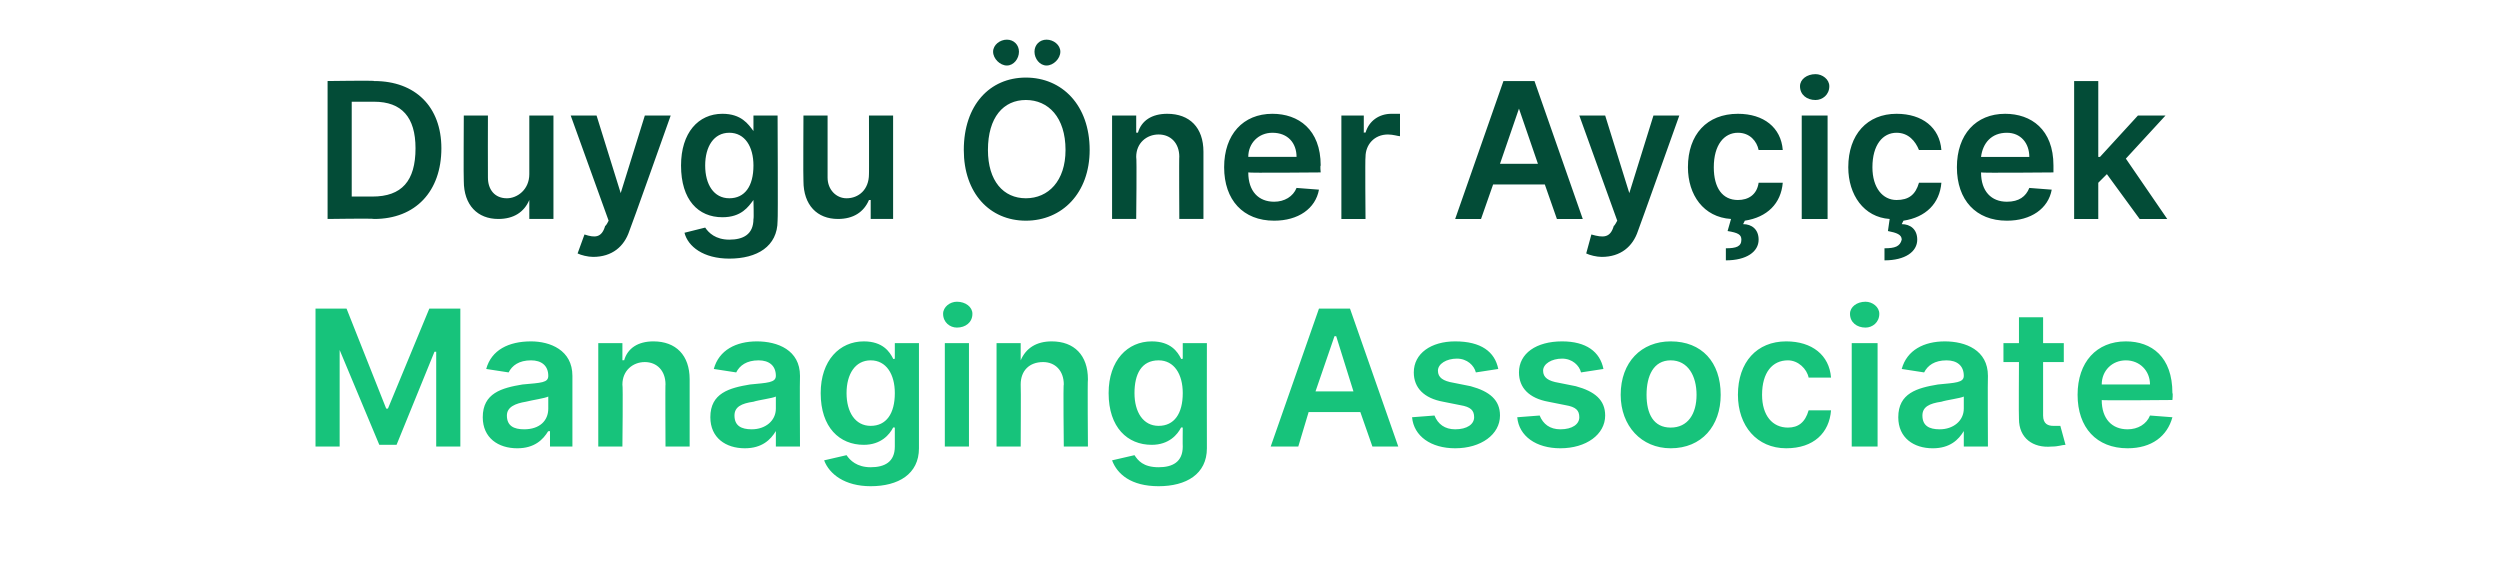 <?xml version="1.0" standalone="no"?><!DOCTYPE svg PUBLIC "-//W3C//DTD SVG 1.1//EN" "http://www.w3.org/Graphics/SVG/1.1/DTD/svg11.dtd"><svg xmlns="http://www.w3.org/2000/svg" version="1.1" width="145px" height="33.7px" viewBox="0 -1 145 33.7" style="top:-1px"><desc>Duygu ner Ay i ek Managing Associate</desc><defs/><g id="Polygon149195"><path d="m20.1 16.9l2.3 5.8h.1l2.4-5.8h1.8v8h-1.4v-5.5h-.1L23 24.8h-1l-2.3-5.5v5.6h-1.4v-8h1.8zm7.9 6.3c0-1.4 1.1-1.7 2.3-1.9c1.1-.1 1.5-.1 1.5-.5c0-.6-.4-.9-1-.9c-.7 0-1.1.3-1.3.7l-1.3-.2c.3-1.1 1.3-1.6 2.6-1.6c1.1 0 2.4.5 2.4 2v4.1h-1.3v-.9s-.1.03-.1 0c-.3.5-.8 1-1.8 1c-1.1 0-2-.6-2-1.8zm3.8-.5v-.7c-.2.1-.9.2-1.3.3c-.6.1-1.1.3-1.1.8c0 .6.4.8 1 .8c.9 0 1.4-.5 1.4-1.2zm4.3 2.2h-1.4v-6h1.4v1s.05-.02.1 0c.2-.7.8-1.1 1.7-1.1c1.3 0 2.1.8 2.1 2.2v3.9h-1.4s-.02-3.65 0-3.6c0-.8-.5-1.3-1.2-1.3c-.7 0-1.3.5-1.3 1.3c.04.04 0 3.6 0 3.6zm5.1-1.7c0-1.4 1.1-1.7 2.3-1.9c1-.1 1.5-.1 1.5-.5c0-.6-.4-.9-1-.9c-.7 0-1.1.3-1.3.7l-1.3-.2c.3-1.1 1.3-1.6 2.5-1.6c1.2 0 2.5.5 2.5 2c-.02.04 0 4.1 0 4.1H45v-.9s-.03.03 0 0c-.3.5-.8 1-1.8 1c-1.1 0-2-.6-2-1.8zm3.8-.5v-.7c-.2.1-1 .2-1.3.3c-.7.1-1.1.3-1.1.8c0 .6.4.8 1 .8c.8 0 1.4-.5 1.4-1.2zm2.8 3l1.3-.3c.2.3.6.7 1.4.7c.8 0 1.4-.3 1.4-1.2v-1.1s-.08-.02-.1 0c-.2.4-.7 1-1.7 1c-1.4 0-2.5-1-2.5-3c0-1.9 1.1-3 2.5-3c1.1 0 1.5.6 1.7 1c.02.05.1 0 .1 0v-.9h1.4v6.1c0 1.5-1.2 2.2-2.8 2.2c-1.5 0-2.4-.7-2.7-1.5zm4.1-3.9c0-1.1-.5-1.9-1.4-1.9c-.9 0-1.4.8-1.4 1.9c0 1.1.5 1.9 1.4 1.9c.9 0 1.4-.7 1.4-1.9zm2.9-2.9h1.4v6h-1.4v-6zm-.1-1.7c0-.4.4-.7.8-.7c.5 0 .9.3.9.7c0 .5-.4.8-.9.8c-.4 0-.8-.3-.8-.8zm4.5 7.7h-1.4v-6h1.4v1s.03-.02 0 0c.3-.7.9-1.1 1.8-1.1c1.3 0 2.1.8 2.1 2.2c-.03.04 0 3.9 0 3.9h-1.4s-.04-3.65 0-3.6c0-.8-.5-1.3-1.2-1.3c-.8 0-1.3.5-1.3 1.3c.02.04 0 3.6 0 3.6zm5.3.8l1.3-.3c.2.3.5.7 1.4.7c.8 0 1.4-.3 1.4-1.2c-.01.01 0-1.1 0-1.1c0 0-.08-.02-.1 0c-.2.4-.7 1-1.7 1c-1.4 0-2.5-1-2.5-3c0-1.9 1.1-3 2.5-3c1.1 0 1.5.6 1.7 1c.02.05.1 0 .1 0v-.9h1.4s-.01 6.05 0 6.1c0 1.5-1.2 2.2-2.8 2.2c-1.6 0-2.4-.7-2.7-1.5zm4.1-3.9c0-1.1-.5-1.9-1.4-1.9c-1 0-1.4.8-1.4 1.9c0 1.1.5 1.9 1.4 1.9c.9 0 1.4-.7 1.4-1.9zm5.1 3.1l2.8-8h1.8l2.8 8h-1.5l-.7-2h-3l-.6 2h-1.6zm4.8-3.2l-1-3.2h-.1l-1.1 3.2h2.2zm7.1-1.1c-.1-.4-.5-.8-1.1-.8c-.6 0-1.1.3-1.1.7c0 .4.3.6.9.7l1 .2c1.1.3 1.7.8 1.7 1.7c0 1.1-1.1 1.9-2.6 1.9c-1.4 0-2.4-.7-2.5-1.8l1.3-.1c.2.5.6.8 1.2.8c.7 0 1.1-.3 1.1-.7c0-.4-.2-.6-.8-.7l-1-.2c-1.1-.2-1.7-.8-1.7-1.7c0-1.1 1-1.8 2.4-1.8c1.5 0 2.3.6 2.5 1.6l-1.3.2zm6.1 0c-.1-.4-.5-.8-1.1-.8c-.6 0-1.1.3-1.1.7c0 .4.3.6.9.7l1 .2c1.1.3 1.7.8 1.7 1.7c0 1.1-1.1 1.9-2.6 1.9c-1.4 0-2.4-.7-2.5-1.8l1.3-.1c.2.5.6.8 1.2.8c.7 0 1.1-.3 1.1-.7c0-.4-.2-.6-.8-.7l-1-.2c-1.1-.2-1.7-.8-1.7-1.7c0-1.1 1-1.8 2.5-1.8c1.4 0 2.2.6 2.4 1.6l-1.3.2zm2.3 1.3c0-1.9 1.2-3.1 2.9-3.1c1.8 0 2.9 1.2 2.9 3.1c0 1.8-1.1 3.1-2.9 3.1c-1.7 0-2.9-1.3-2.9-3.1zm4.4 0c0-1.1-.5-2-1.5-2c-1 0-1.4.9-1.4 2c0 1.1.4 1.9 1.4 1.9c1 0 1.5-.8 1.5-1.9zm2.4 0c0-1.9 1.1-3.1 2.8-3.1c1.5 0 2.5.8 2.6 2.1h-1.3c-.1-.5-.6-1-1.2-1c-.9 0-1.5.7-1.5 2c0 1.2.6 1.9 1.5 1.9c.6 0 1-.3 1.2-1h1.3c-.1 1.3-1 2.2-2.6 2.2c-1.7 0-2.8-1.3-2.8-3.1zm6.6-3h1.5v6h-1.5v-6zm-.1-1.7c0-.4.4-.7.9-.7c.4 0 .8.3.8.7c0 .5-.4.8-.8.8c-.5 0-.9-.3-.9-.8zm2.8 6c0-1.4 1.1-1.7 2.3-1.9c1-.1 1.5-.1 1.5-.5c0-.6-.4-.9-1-.9c-.7 0-1.1.3-1.3.7l-1.3-.2c.3-1.1 1.3-1.6 2.5-1.6c1.2 0 2.5.5 2.5 2c-.02.04 0 4.1 0 4.1h-1.4v-.9s-.02.03 0 0c-.3.5-.8 1-1.8 1c-1.1 0-2-.6-2-1.8zm3.8-.5v-.7c-.2.1-1 .2-1.3.3c-.7.1-1.1.3-1.1.8c0 .6.4.8 1 .8c.8 0 1.4-.5 1.4-1.2zm5.8-2.7h-1.2v3.1c0 .5.3.6.6.6h.4l.3 1.1c-.2 0-.4.1-.8.1c-1.1.1-1.9-.5-1.9-1.6c-.02-.01 0-3.3 0-3.3h-.9v-1.1h.9v-1.5h1.4v1.5h1.2v1.1zm.8 1.9c0-1.9 1.1-3.1 2.8-3.1c1.5 0 2.7.9 2.7 3c.04.01 0 .4 0 .4c0 0-4.14.04-4.1 0c0 1.1.6 1.7 1.5 1.7c.6 0 1.1-.3 1.3-.8l1.3.1c-.3 1.1-1.2 1.8-2.6 1.8c-1.8 0-2.9-1.2-2.9-3.1zm4.2-.6c0-.8-.6-1.4-1.4-1.4c-.8 0-1.4.6-1.4 1.4h2.8z" stroke="none" fill="#17c37b"/></g><g id="Polygon149194"><path d="m19 11.7v-8s2.74-.04 2.7 0c2.4 0 3.9 1.5 3.9 3.9c0 2.5-1.5 4.1-3.9 4.1c-.02-.04-2.7 0-2.7 0zm2.6-1.3c1.7 0 2.5-.9 2.5-2.8c0-1.8-.8-2.7-2.4-2.7h-1.3v5.5h1.2zm9.1-4.7h1.4v6h-1.4v-1.1s-.02-.01 0 0c-.3.7-.9 1.1-1.8 1.1c-1.2 0-2-.8-2-2.2c-.02-.02 0-3.8 0-3.8h1.4s-.01 3.56 0 3.6c0 .7.4 1.2 1.1 1.2c.6 0 1.3-.5 1.3-1.4V5.7zm2.8 8l.4-1.1c.6.2 1 .2 1.2-.5c.05.01.2-.3.2-.3l-2.2-6.1h1.5l1.4 4.5l1.4-4.5h1.5s-2.37 6.68-2.4 6.7c-.3.9-1 1.5-2.1 1.5c-.3 0-.7-.1-.9-.2zm6.2-1.2l1.2-.3c.2.3.6.7 1.4.7c.8 0 1.4-.3 1.4-1.2c.03.01 0-1.1 0-1.1c0 0-.04-.02 0 0c-.3.4-.7 1-1.8 1c-1.4 0-2.4-1-2.4-3c0-1.9 1-3 2.4-3c1.1 0 1.5.6 1.8 1c-.04.05 0 0 0 0v-.9h1.4s.03 6.05 0 6.1c0 1.5-1.2 2.2-2.8 2.2c-1.5 0-2.4-.7-2.6-1.5zm4-3.9c0-1.1-.5-1.9-1.4-1.9c-.9 0-1.4.8-1.4 1.9c0 1.1.5 1.9 1.4 1.9c.9 0 1.4-.7 1.4-1.9zm6.7-2.9h1.4v6h-1.3v-1.1h-.1c-.3.7-.9 1.1-1.8 1.1c-1.2 0-2-.8-2-2.2c-.02-.02 0-3.8 0-3.8h1.4v3.6c0 .7.5 1.2 1.1 1.2c.7 0 1.3-.5 1.3-1.4c.01.03 0-3.4 0-3.4zm9.1 6.1c-2.1 0-3.6-1.6-3.6-4.1c0-2.6 1.5-4.2 3.6-4.2c2.1 0 3.7 1.6 3.7 4.2c0 2.5-1.6 4.1-3.7 4.1zm0-7c-1.3 0-2.2 1-2.2 2.9c0 1.8.9 2.8 2.2 2.8c1.3 0 2.3-1 2.3-2.8c0-1.9-1-2.9-2.3-2.9zM57.6 2c0-.4.4-.7.8-.7c.4 0 .7.3.7.7c0 .4-.3.8-.7.8c-.4 0-.8-.4-.8-.8zM60 2c0-.4.3-.7.7-.7c.4 0 .8.3.8.7c0 .4-.4.8-.8.8c-.4 0-.7-.4-.7-.8zm5.9 9.7h-1.4v-6h1.4v1s.05-.02.1 0c.2-.7.8-1.1 1.7-1.1c1.3 0 2.1.8 2.1 2.2v3.9h-1.4s-.02-3.65 0-3.6c0-.8-.5-1.3-1.2-1.3c-.7 0-1.3.5-1.3 1.3c.04.04 0 3.6 0 3.6zm5.1-3c0-1.9 1.1-3.1 2.8-3.1c1.5 0 2.8.9 2.8 3c-.04.01 0 .4 0 .4c0 0-4.22.04-4.2 0c0 1.1.6 1.7 1.5 1.7c.6 0 1.1-.3 1.3-.8l1.3.1c-.2 1.1-1.2 1.8-2.6 1.8c-1.8 0-2.9-1.2-2.9-3.1zm4.2-.6c0-.8-.5-1.4-1.4-1.4c-.8 0-1.4.6-1.4 1.4h2.8zm2.6-2.4h1.3v1s.09-.04.1 0c.2-.7.8-1.1 1.5-1.1h.5v1.3c-.1 0-.4-.1-.7-.1c-.8 0-1.3.6-1.3 1.3c-.03.03 0 3.6 0 3.6h-1.4v-6zm6.6 6l2.8-8h1.8l2.8 8h-1.5l-.7-2h-3l-.7 2h-1.5zm4.8-3.2l-1.1-3.2L87 8.5h2.2zm2.8 5.2l.3-1.1c.7.2 1.1.2 1.3-.5c.04.01.2-.3.2-.3l-2.2-6.1h1.5l1.4 4.5l1.4-4.5h1.5s-2.38 6.68-2.4 6.7c-.3.9-1 1.5-2.1 1.5c-.3 0-.7-.1-.9-.2zm9.1-1.7c.5 0 .9.3.9.9c0 .7-.7 1.2-1.9 1.2v-.7c.6 0 .9-.1.9-.5c0-.3-.2-.4-.8-.5l.2-.7c-1.6-.1-2.5-1.4-2.5-3c0-1.9 1.1-3.1 2.9-3.1c1.5 0 2.5.8 2.6 2.1H102c-.1-.5-.5-1-1.2-1c-.8 0-1.4.7-1.4 2c0 1.2.5 1.9 1.4 1.9c.6 0 1.1-.3 1.2-1h1.4c-.1 1.2-.9 2-2.2 2.2l-.1.2zm3.4-6.3h1.5v6h-1.5v-6zm-.1-1.7c0-.4.4-.7.9-.7c.4 0 .8.3.8.7c0 .5-.4.8-.8.8c-.5 0-.9-.3-.9-.8zm5.9 8c.5 0 .9.3.9.9c0 .7-.7 1.2-1.9 1.2v-.7c.6 0 .9-.1 1-.5c0-.3-.3-.4-.8-.5l.1-.7c-1.5-.1-2.4-1.4-2.4-3c0-1.9 1.1-3.1 2.8-3.1c1.5 0 2.5.8 2.6 2.1h-1.3c-.2-.5-.6-1-1.3-1c-.8 0-1.4.7-1.4 2c0 1.2.6 1.9 1.4 1.9c.7 0 1.1-.3 1.3-1h1.3c-.1 1.2-.9 2-2.2 2.2l-.1.2zm3.2-3.3c0-1.9 1.1-3.1 2.8-3.1c1.5 0 2.8.9 2.8 3v.4s-4.19.04-4.2 0c0 1.1.6 1.7 1.5 1.7c.7 0 1.1-.3 1.3-.8l1.3.1c-.2 1.1-1.2 1.8-2.6 1.8c-1.8 0-2.9-1.2-2.9-3.1zm4.2-.6c0-.8-.5-1.4-1.3-1.4c-.9 0-1.4.6-1.5 1.4h2.8zm2.6-4.4h1.4v4.4h.1l2.2-2.4h1.6l-2.3 2.5l2.4 3.5h-1.6l-1.9-2.6l-.5.5v2.1h-1.4v-8z" stroke="none" fill="#034c37"/></g></svg>